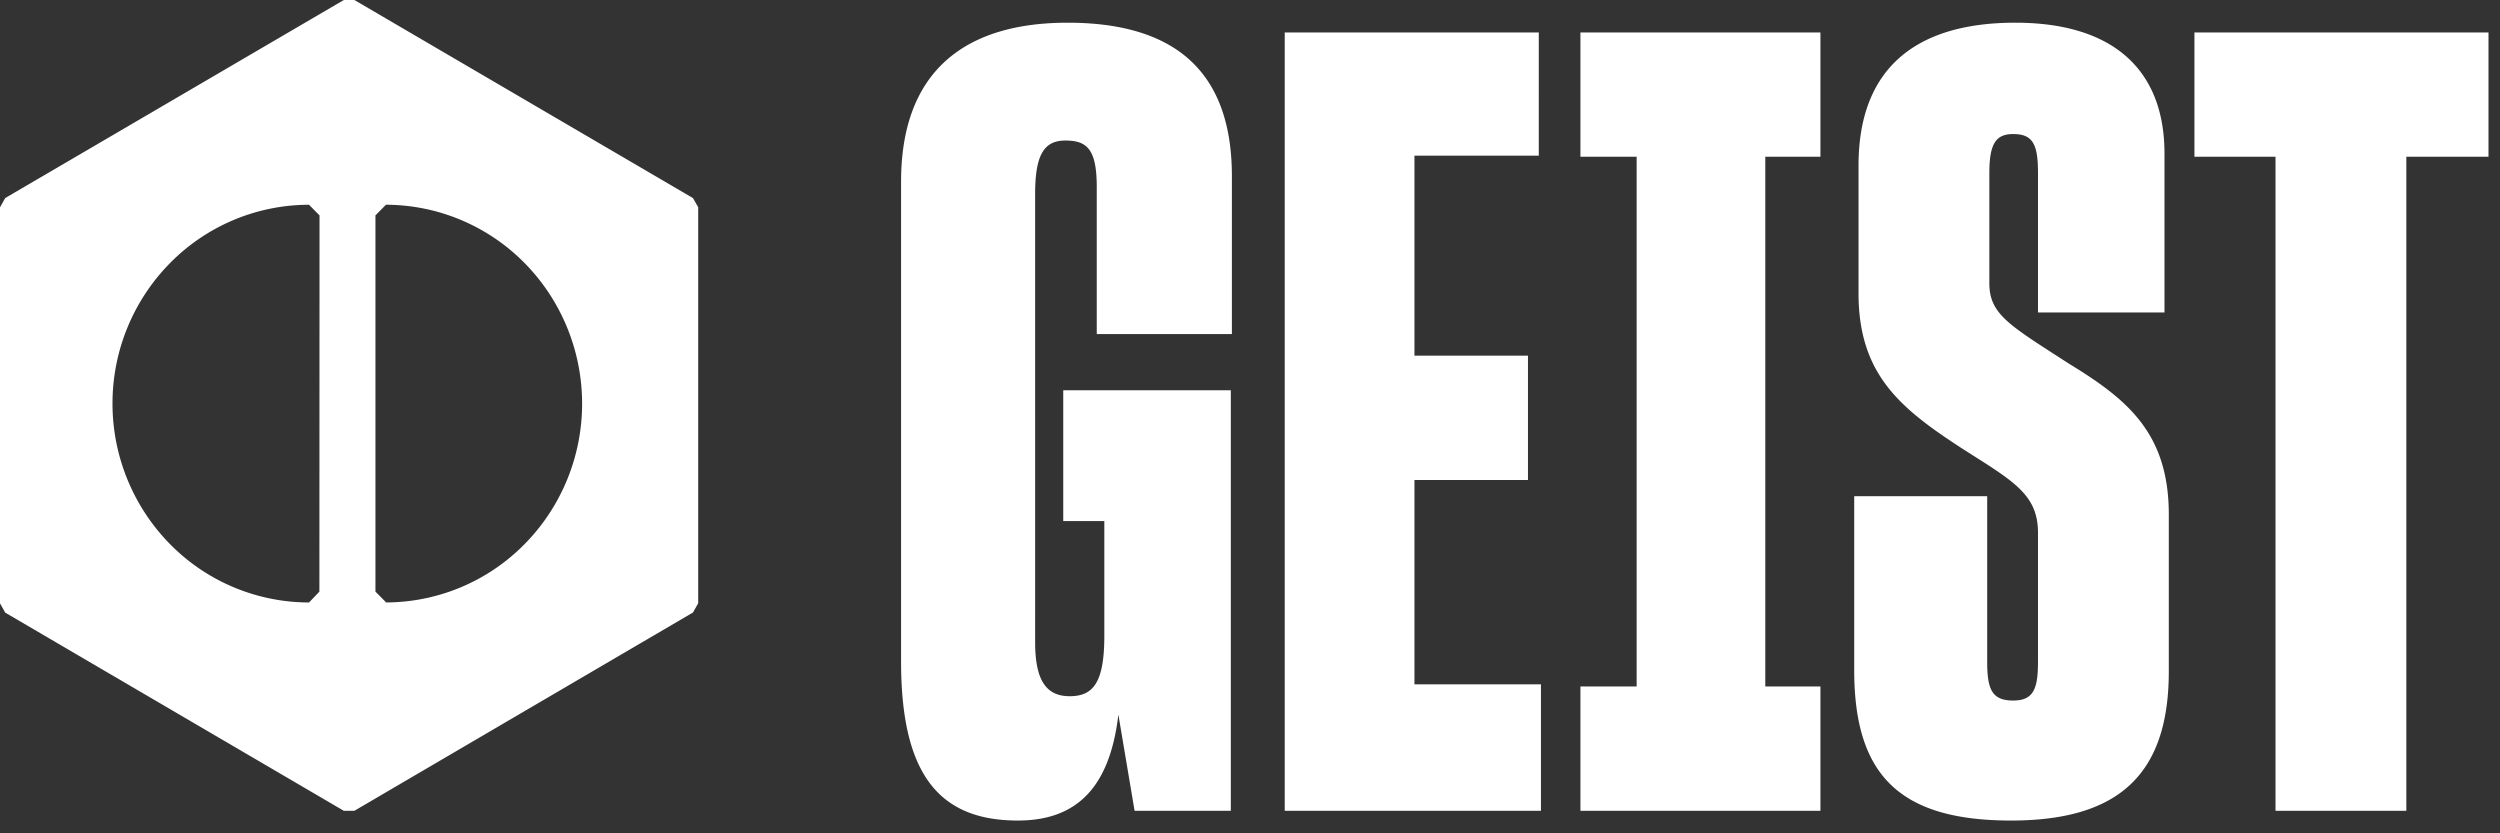 <svg xmlns="http://www.w3.org/2000/svg" width="111" height="37" fill="#fff" xmlns:v="https://vecta.io/nano"><rect width="100%" height="100%" fill="#333333" stroke="none"/><path d="M30.767 8.794L15.734 0h-.467L.231 8.794 0 9.205v17.584l.231.411L15.266 36h.467l15.034-8.804.233-.411V9.201l-.233-.407zM14.182 26.267l-.461.483a8.67 8.67 0 0 1-6.17-2.589 8.9 8.9 0 0 1-2.556-6.25 8.87 8.87 0 0 1 2.562-6.238 8.67 8.67 0 0 1 6.163-2.582l.467.473-.006 16.704zm2.955.473l-.467-.473V9.563l.467-.473a8.67 8.67 0 0 1 6.153 2.588c1.632 1.653 2.552 3.894 2.556 6.232s-.917 4.588-2.551 6.245a8.67 8.67 0 0 1-6.161 2.594l.002-.01zM50.376 36h4.272V17.328h-7.44v5.808h1.824v5.088c0 2.064-.48 2.688-1.536 2.688s-1.536-.72-1.536-2.4V8.592c0-1.776.432-2.352 1.344-2.352.96 0 1.392.384 1.392 2.064v6.528h6V7.824c0-4.752-2.64-6.816-7.296-6.816-4.512 0-7.392 2.112-7.392 7.056v21.312c0 4.992 1.68 7.056 5.184 7.056 2.592 0 4.08-1.44 4.464-4.704l.72 4.272zm18.042-5.616h-5.616v-9.072h5.04v-5.52h-5.04v-8.88h5.52V1.44h-11.28V36h11.376v-5.616zM80.827 36v-5.52h-2.448V6.96h2.448V1.44H70.171v5.52h2.496v23.52h-2.496V36h10.656zm8.46.432c4.752 0 7.008-2.016 7.008-6.624v-6.96c0-3.648-1.872-5.136-4.464-6.72-2.592-1.68-3.504-2.16-3.504-3.552V7.68c0-1.296.288-1.728 1.056-1.728.864 0 1.104.432 1.104 1.728v6.192h5.616V6.816c0-3.696-2.256-5.808-6.624-5.808-4.512 0-6.96 2.112-6.96 6.336v5.808c.048 3.504 1.872 4.992 4.608 6.768 2.256 1.44 3.36 2.016 3.36 3.744v5.712c0 1.2-.192 1.728-1.104 1.728-.96 0-1.152-.528-1.152-1.728v-7.344h-5.904v7.728c0 4.608 1.968 6.672 6.96 6.672zM110.489 6.96V1.44H97.433v5.52h3.6V36h5.808V6.96h3.648z"/></svg>